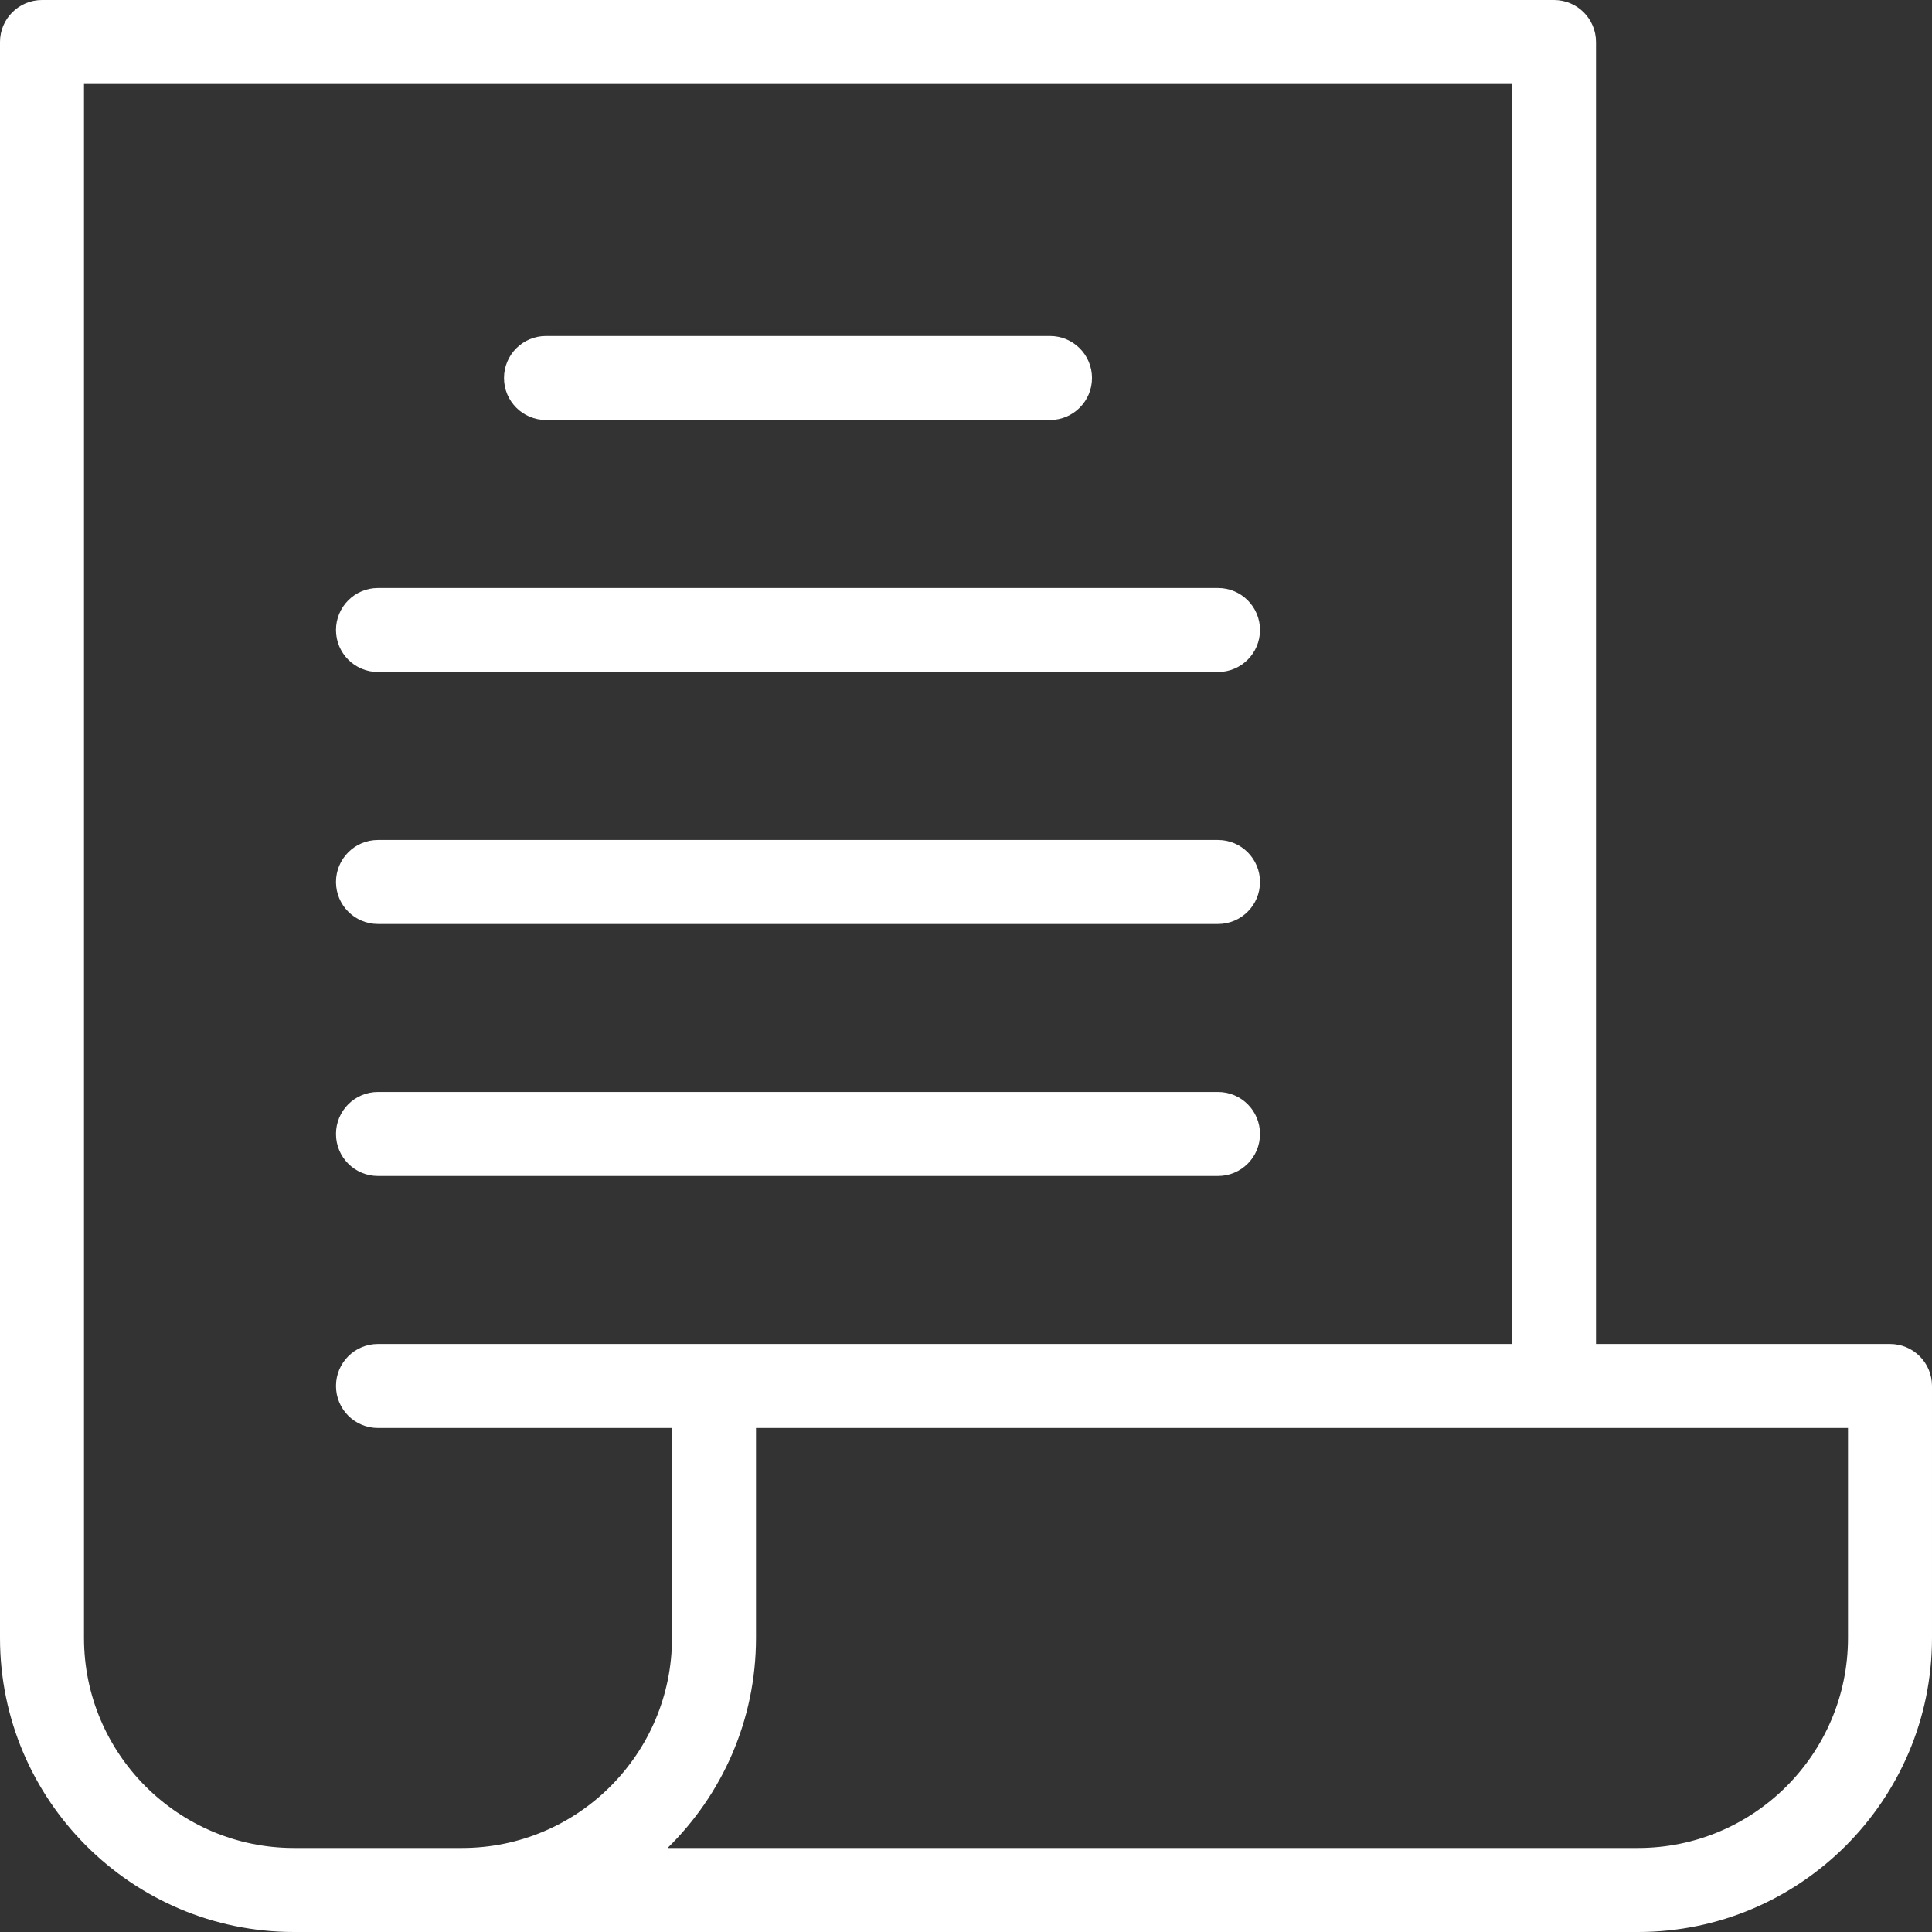 <?xml version="1.0"?>
<svg xmlns="http://www.w3.org/2000/svg" height="512px" viewBox="0 0 368 368" width="512px"><rect x="0" y="0" width="368" height="368" fill="#333333" stroke="none"/><g><path d="m360 256h-56v-248c0-4.414-3.574-8-8-8h-288c-4.426 0-8 3.586-8 8v304c0 30.871 25.129 56 56 56h256c30.871 0 56-25.129 56-56v-48c0-4.426-3.574-8-8-8zm-272 96h-32c-22.055 0-40-17.945-40-40v-296h272v240h-216c-4.426 0-8 3.574-8 8s3.574 8 8 8h56v40c0 22.055-17.945 40-40 40zm264-40c0 22.055-17.945 40-40 40h-184.84c10.383-10.168 16.84-24.344 16.84-40v-40h208zm0 0" data-original="#000000" class="active-path" data-old_color="#000000" fill="#FFFFFF"/><path d="m104 80h96c4.426 0 8-3.586 8-8s-3.574-8-8-8h-96c-4.426 0-8 3.586-8 8s3.574 8 8 8zm0 0" data-original="#000000" class="active-path" data-old_color="#000000" fill="#FFFFFF"/><path d="m72 128h160c4.426 0 8-3.586 8-8s-3.574-8-8-8h-160c-4.426 0-8 3.586-8 8s3.574 8 8 8zm0 0" data-original="#000000" class="active-path" data-old_color="#000000" fill="#FFFFFF"/><path d="m72 176h160c4.426 0 8-3.586 8-8s-3.574-8-8-8h-160c-4.426 0-8 3.586-8 8s3.574 8 8 8zm0 0" data-original="#000000" class="active-path" data-old_color="#000000" fill="#FFFFFF"/><path d="m72 224h160c4.426 0 8-3.574 8-8s-3.574-8-8-8h-160c-4.426 0-8 3.574-8 8s3.574 8 8 8zm0 0" data-original="#000000" class="active-path" data-old_color="#000000" fill="#FFFFFF"/></g> </svg>

